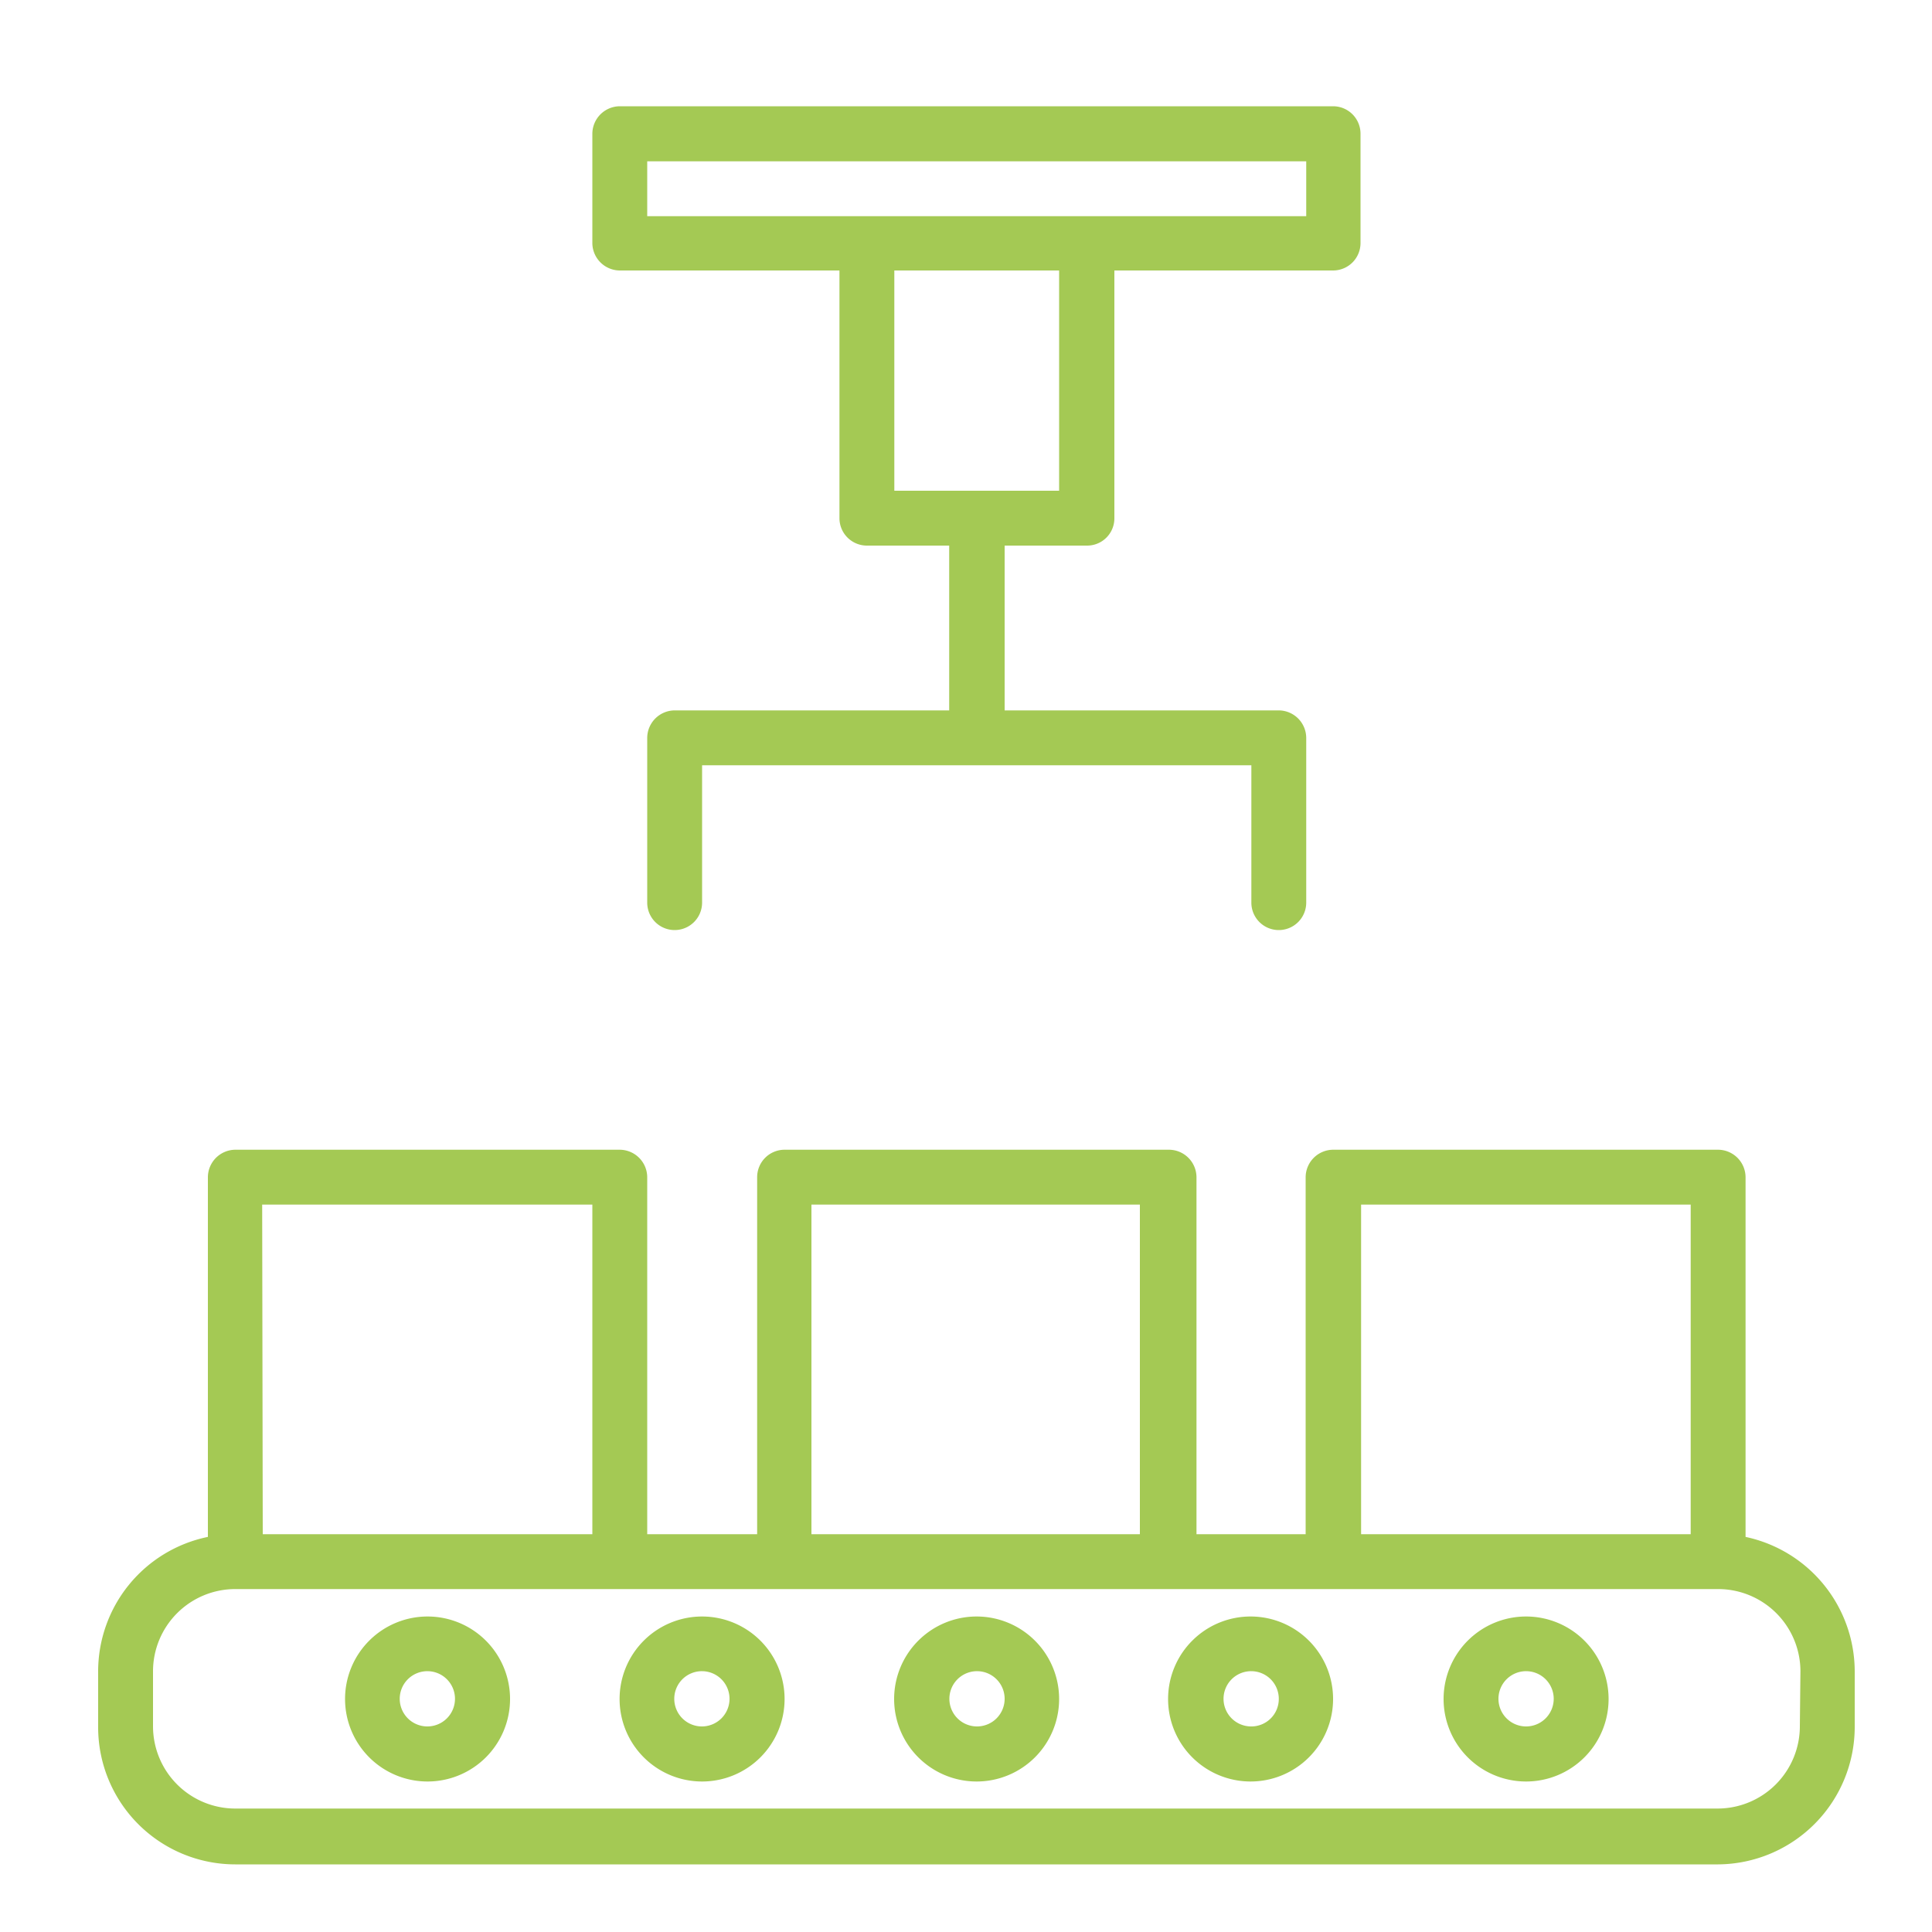 <svg id="Calque_1" data-name="Calque 1" xmlns="http://www.w3.org/2000/svg" viewBox="0 0 100 100"><defs><style>.cls-1{fill:#a4c954;}</style></defs><path class="cls-1" d="M32.08,14H43.45V26.82a1.42,1.42,0,0,0,1.42,1.42h4.26v8.53H34.92a1.43,1.43,0,0,0-1.42,1.42v8.53a1.42,1.42,0,0,0,2.84,0V39.61H64.77v7.11a1.42,1.42,0,0,0,2.84,0V38.19a1.43,1.43,0,0,0-1.42-1.42H52V28.24h4.26a1.41,1.41,0,0,0,1.42-1.42V14H69a1.42,1.42,0,0,0,1.42-1.42V6.92A1.42,1.42,0,0,0,69,5.5H32.08a1.43,1.43,0,0,0-1.42,1.42v5.69A1.43,1.43,0,0,0,32.08,14ZM54.82,25.4H46.29V14h8.53ZM33.5,8.35H67.61v2.84H33.5Z"/><path class="cls-1" d="M90.35,79.55V60.93a1.43,1.43,0,0,0-1.42-1.42H69a1.43,1.43,0,0,0-1.42,1.42V79.41H61.93V60.93a1.43,1.43,0,0,0-1.43-1.42H40.61a1.42,1.42,0,0,0-1.42,1.42V79.41H33.5V60.93a1.43,1.43,0,0,0-1.42-1.42H12.18a1.43,1.43,0,0,0-1.42,1.42V79.55a7.11,7.11,0,0,0-5.68,7v2.85a7.1,7.1,0,0,0,7.1,7.1H88.93A7.12,7.12,0,0,0,96,89.36V86.51A7.13,7.13,0,0,0,90.35,79.55Zm-19.9-17.2H87.51V79.41H70.45ZM42,62.35h17V79.41H42Zm-28.43,0H30.66V79.41H13.6Zm79.59,27a4.26,4.26,0,0,1-4.26,4.26H12.18a4.26,4.26,0,0,1-4.26-4.26V86.51a4.26,4.26,0,0,1,4.26-4.26H88.93a4.26,4.26,0,0,1,4.26,4.26Z"/><path class="cls-1" d="M50.56,83.67a4.27,4.27,0,1,0,4.26,4.27A4.27,4.27,0,0,0,50.56,83.67Zm0,5.69A1.43,1.43,0,1,1,52,87.94,1.43,1.43,0,0,1,50.56,89.36Z"/><path class="cls-1" d="M36.34,83.67a4.27,4.27,0,1,0,4.27,4.27A4.27,4.27,0,0,0,36.34,83.67Zm0,5.69a1.43,1.43,0,1,1,1.42-1.42A1.43,1.43,0,0,1,36.34,89.36Z"/><path class="cls-1" d="M22.13,83.67a4.27,4.27,0,1,0,4.27,4.27A4.27,4.27,0,0,0,22.13,83.67Zm0,5.69a1.43,1.43,0,1,1,1.42-1.42A1.43,1.43,0,0,1,22.13,89.36Z"/><path class="cls-1" d="M64.77,83.67A4.27,4.27,0,1,0,69,87.94,4.27,4.27,0,0,0,64.77,83.67Zm0,5.69a1.43,1.43,0,1,1,1.42-1.42A1.42,1.42,0,0,1,64.77,89.36Z"/><path class="cls-1" d="M79,83.67a4.27,4.27,0,1,0,4.26,4.27A4.27,4.27,0,0,0,79,83.67Zm0,5.69a1.43,1.43,0,1,1,1.42-1.42A1.43,1.43,0,0,1,79,89.36Z"/></svg>